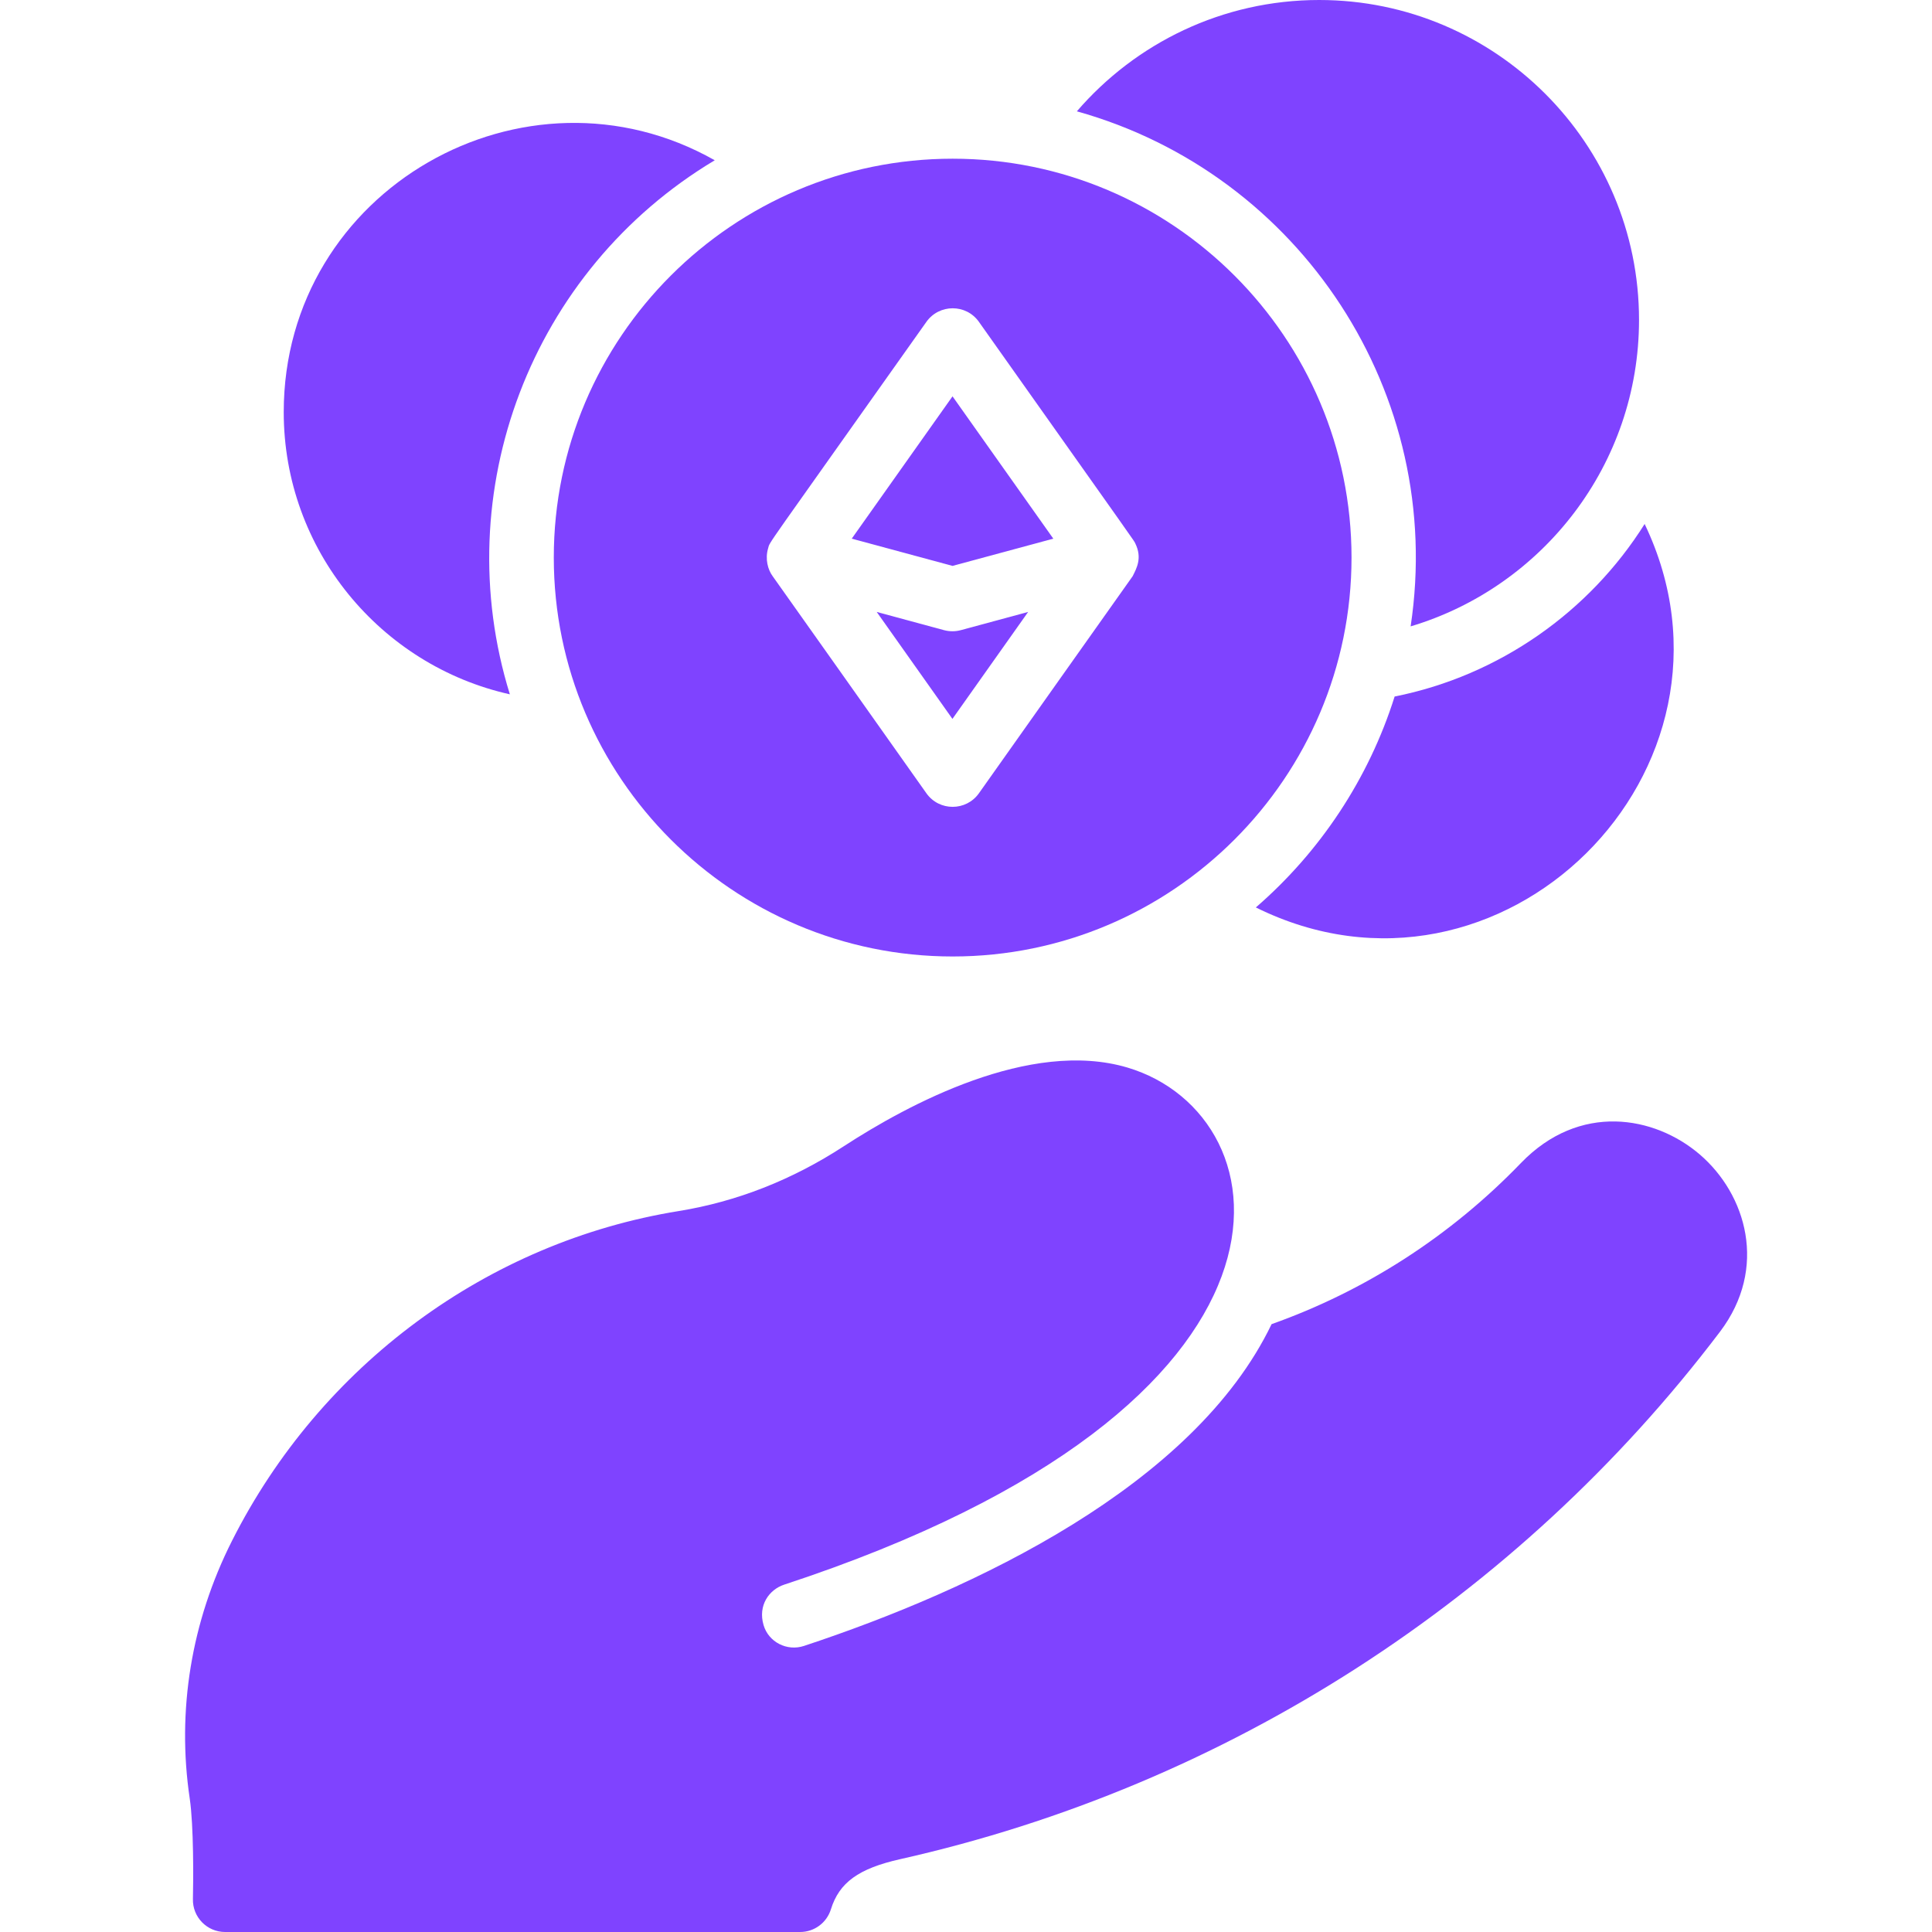 <svg width="42" height="42" viewBox="0 0 42 42" fill="none" xmlns="http://www.w3.org/2000/svg">
<path d="M37.391 28.951C32.997 34.751 26.667 38.824 19.568 40.417C18.665 40.62 18.244 40.925 18.063 41.507C17.972 41.8 17.701 42 17.395 42H4.893C4.5 42 4.183 41.675 4.194 41.282C4.204 40.876 4.212 39.691 4.125 39.101C3.84 37.188 4.158 35.25 5.043 33.497C6.968 29.679 10.6 26.998 14.757 26.327C16.013 26.123 17.219 25.651 18.341 24.92C19.735 24.012 22.39 22.581 24.507 23.207C27.991 24.241 28.977 30.532 17.044 34.45C16.72 34.558 16.474 34.899 16.599 35.327C16.707 35.699 17.11 35.903 17.478 35.781C21.184 34.556 25.954 32.298 27.643 28.786C29.674 28.065 31.529 26.875 33.063 25.284C34.339 23.961 35.971 24.259 36.948 25.094C37.963 25.962 38.44 27.566 37.391 28.951Z" fill="#7F43FF"/>
<path d="M27.301 19.727C28.701 18.515 29.756 16.925 30.318 15.142C32.594 14.688 34.556 13.296 35.753 11.391C38.31 16.727 32.627 22.366 27.301 19.727Z" fill="#7F43FF"/>
<path d="M15.538 3.484C11.533 5.881 9.721 10.7 11.084 15.094C8.274 14.467 6.168 11.955 6.168 8.959C6.168 4.11 11.419 1.151 15.538 3.484Z" fill="#7F43FF"/>
<path d="M20.707 12.302L22.898 11.71L20.707 8.616L18.516 11.71L20.707 12.302Z" fill="#7F43FF"/>
<path d="M20.887 13.699C20.768 13.731 20.642 13.731 20.522 13.699L19.059 13.303L20.705 15.628L22.351 13.303L20.887 13.699Z" fill="#7F43FF"/>
<path d="M20.71 3.45C15.929 3.45 12.039 7.34 12.039 12.121C12.039 16.902 15.929 20.793 20.71 20.793C25.491 20.793 29.381 16.902 29.381 12.121C29.381 7.34 25.491 3.45 20.71 3.45ZM24.623 12.526C24.614 12.535 21.359 17.136 21.281 17.245C21.003 17.637 20.419 17.64 20.139 17.245C19.387 16.183 16.886 12.647 16.797 12.526C16.693 12.386 16.629 12.152 16.698 11.921C16.749 11.751 16.508 12.125 20.139 6.997C20.417 6.605 21.002 6.602 21.281 6.997C24.864 12.058 24.641 11.734 24.681 11.815C24.833 12.128 24.713 12.347 24.623 12.526Z" fill="#7F43FF"/>
<path d="M35.631 6.954C35.631 10.097 33.535 12.76 30.666 13.617C31.428 8.566 28.27 3.779 23.41 2.42C24.686 0.939 26.574 0 28.678 0C32.512 0 35.631 3.119 35.631 6.954Z" fill="#7F43FF"/>
</svg>
